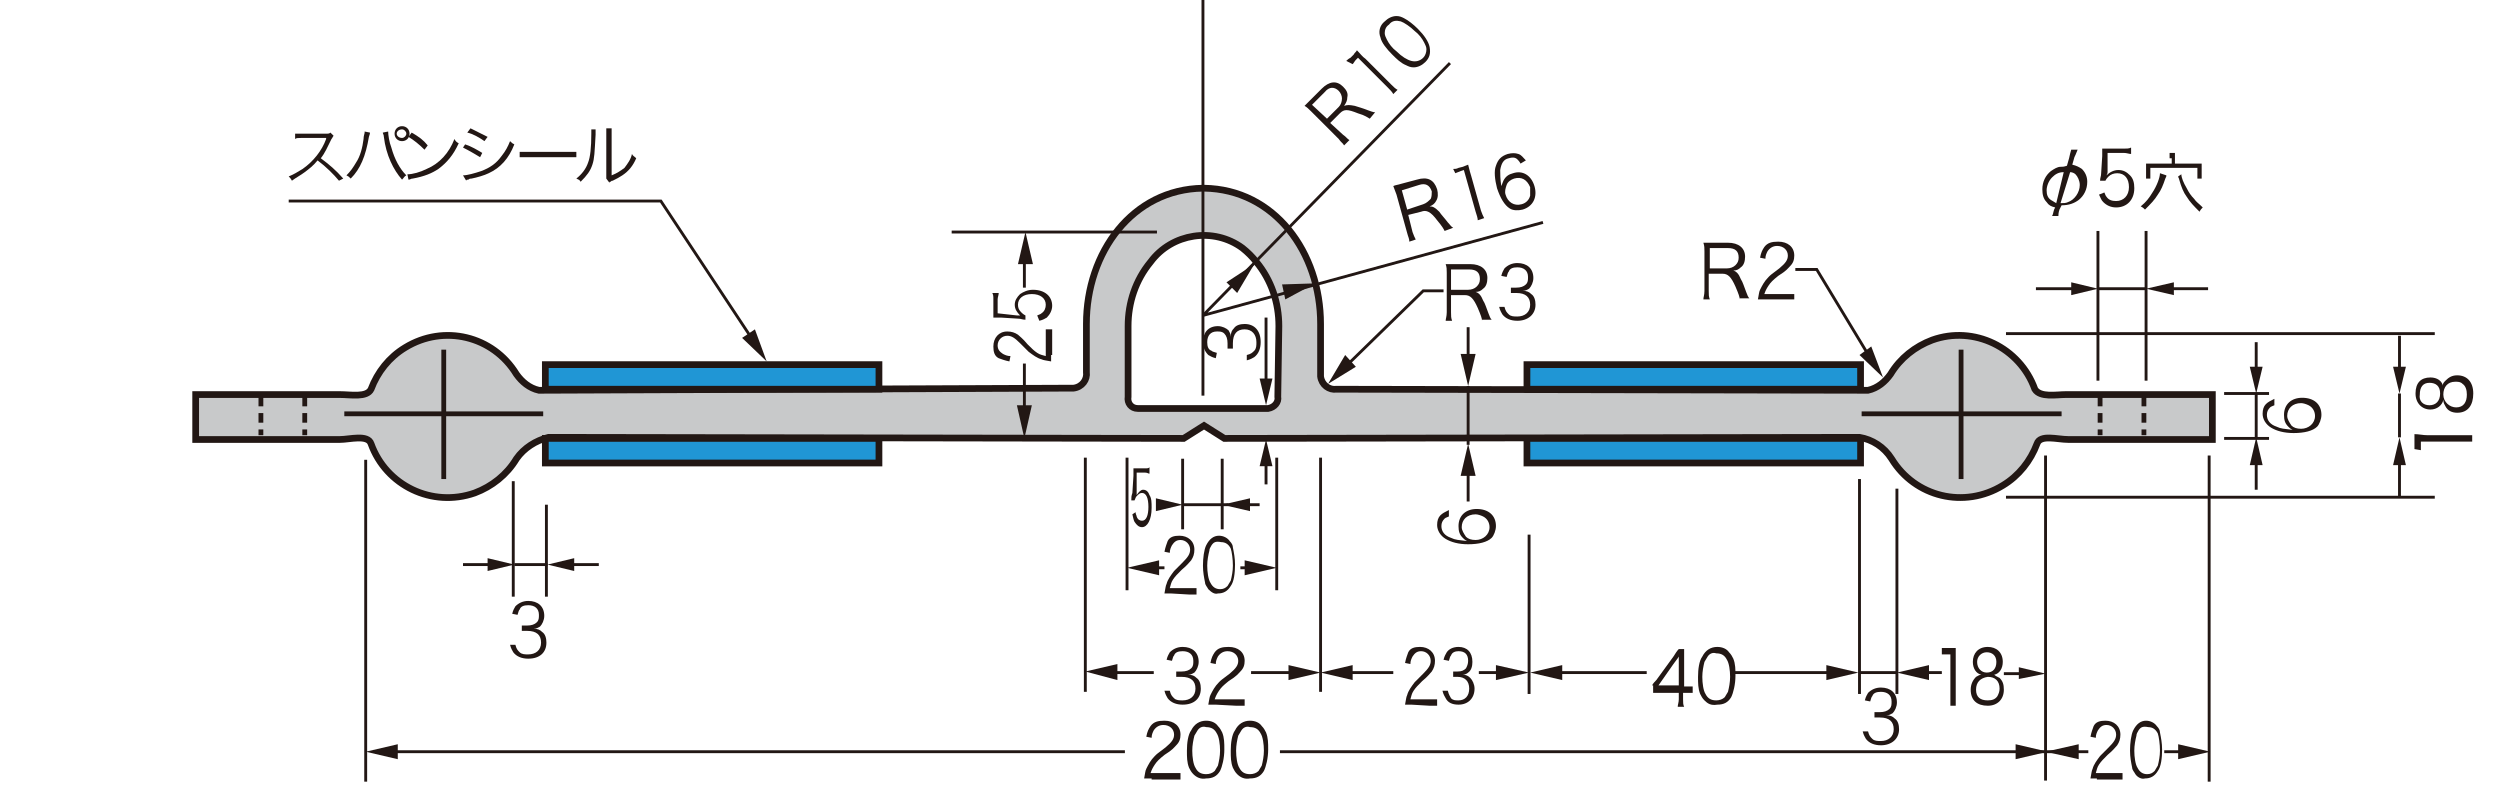<?xml version="1.0" encoding="utf-8"?>
<!-- Generator: Adobe Illustrator 28.2.0, SVG Export Plug-In . SVG Version: 6.00 Build 0)  -->
<svg version="1.1" id="レイヤー_1" xmlns="http://www.w3.org/2000/svg" xmlns:xlink="http://www.w3.org/1999/xlink" x="0px"
	 y="0px" viewBox="0 0 233.8 75.4" style="enable-background:new 0 0 233.8 75.4;" xml:space="preserve">
<style type="text/css">
	.st0{fill:#C8C9CA;}
	.st1{fill:none;stroke:#221714;stroke-width:0.63;}
	.st2{fill:#2096D5;}
	.st3{fill:none;stroke:#221714;stroke-width:0.45;}
	.st4{fill:none;stroke:#221714;stroke-width:0.45;stroke-dasharray:0.9,0.63;}
	.st5{fill:none;stroke:#221714;stroke-width:0.27;}
	.st6{fill:#221714;}
	.st7{fill:none;stroke:#221714;stroke-width:0.27;stroke-linejoin:bevel;}
	.st8{enable-background:new    ;}
</style>
<g id="レイヤー_2_00000046305641795830804850000006768276007044571527_">
	<g id="レイヤー_1-2">
		<path class="st0" d="M193.2,36.9c-0.9,0-2.4,0.3-2.9-0.5c-1.4-3.9-5.7-6-9.6-4.6c-1.6,0.6-3,1.7-3.9,3.2c-0.5,0.7-1.2,1.3-2.1,1.5
			L125,36.4c-0.7,0.1-1.4-0.4-1.5-1.2c0-0.1,0-0.2,0-0.4v-4.5c0-6.7-4.3-12.6-10.9-12.7h-0.1c-6.6,0.1-10.9,6-10.9,12.7v4.5
			c0.1,0.7-0.4,1.4-1.2,1.5c-0.1,0-0.2,0-0.3,0l-49.7,0.2c-0.9-0.2-1.6-0.8-2.1-1.5c-2.2-3.6-6.8-4.7-10.4-2.5
			c-1.5,0.9-2.6,2.3-3.2,3.9c-0.4,0.8-1.9,0.5-2.9,0.5H18.3v4.2h13.5c0.9,0,2.6-0.5,2.9,0.4c1.4,3.9,5.7,6,9.7,4.6
			c1.6-0.6,3-1.7,3.9-3.2c0.7-1,1.8-1.7,3-2l59.4,0.1l1.9-1.2l1.9,1.2l59.4-0.1c1.2,0.2,2.3,0.9,3,2c2.2,3.6,6.8,4.7,10.4,2.5
			c1.5-0.9,2.6-2.3,3.2-3.9c0.3-0.9,1.9-0.4,2.9-0.4h13.5v-4.2L193.2,36.9z M119.5,37.1c0.1,0.5-0.3,1-0.9,1.1l0,0h-12.2
			c-0.6,0-1-0.5-0.9-1.1l0,0v-6.6c0-2.2,0.7-4.3,2.1-6c2-2.7,5.9-3.3,8.6-1.3c0.5,0.4,0.9,0.8,1.3,1.3c1.4,1.7,2.1,3.8,2.1,6
			L119.5,37.1z"/>
		<path class="st1" d="M193.2,36.9c-0.9,0-2.4,0.3-2.9-0.5c-1.4-3.9-5.7-6-9.6-4.6c-1.6,0.6-3,1.7-3.9,3.2c-0.5,0.7-1.2,1.3-2.1,1.5
			L125,36.4c-0.7,0.1-1.4-0.4-1.5-1.2c0-0.1,0-0.2,0-0.4v-4.5c0-6.7-4.3-12.6-10.9-12.7h-0.1c-6.6,0.1-10.9,6-10.9,12.7v4.5
			c0.1,0.7-0.4,1.4-1.2,1.5c-0.1,0-0.2,0-0.3,0l-49.7,0.2c-0.9-0.2-1.6-0.8-2.1-1.5c-2.2-3.6-6.8-4.7-10.4-2.5
			c-1.5,0.9-2.6,2.3-3.2,3.9c-0.4,0.8-1.9,0.5-2.9,0.5H18.3v4.2h13.5c0.9,0,2.6-0.5,2.9,0.4c1.4,3.9,5.7,6,9.7,4.6
			c1.6-0.6,3-1.7,3.9-3.2c0.7-1,1.8-1.7,3-2l59.4,0.1l1.9-1.2l1.9,1.2l59.4-0.1c1.2,0.2,2.3,0.9,3,2c2.2,3.6,6.8,4.7,10.4,2.5
			c1.5-0.9,2.6-2.3,3.2-3.9c0.3-0.9,1.9-0.4,2.9-0.4h13.5v-4.2L193.2,36.9z M119.5,37.1c0.1,0.5-0.3,1-0.9,1.1l0,0h-12.2
			c-0.6,0-1-0.5-0.9-1.1l0,0v-6.6c0-2.2,0.7-4.3,2.1-6c2-2.7,5.9-3.3,8.6-1.3c0.5,0.4,0.9,0.8,1.3,1.3c1.4,1.7,2.1,3.8,2.1,6
			L119.5,37.1z"/>
		<rect x="51" y="34.1" class="st2" width="31.2" height="2.3"/>
		<rect x="51" y="34.1" class="st1" width="31.2" height="2.3"/>
		<rect x="51" y="41" class="st2" width="31.2" height="2.3"/>
		<rect x="51" y="41" class="st1" width="31.2" height="2.3"/>
		<rect x="142.8" y="34.1" class="st2" width="31.2" height="2.3"/>
		<rect x="142.8" y="34.1" class="st1" width="31.2" height="2.3"/>
		<rect x="142.8" y="41" class="st2" width="31.2" height="2.3"/>
		<rect x="142.8" y="41" class="st1" width="31.2" height="2.3"/>
		<line class="st3" x1="41.5" y1="32.7" x2="41.5" y2="44.8"/>
		<line class="st3" x1="50.8" y1="38.7" x2="32.2" y2="38.7"/>
		<line class="st4" x1="28.5" y1="37.1" x2="28.5" y2="40.7"/>
		<line class="st4" x1="24.4" y1="37.1" x2="24.4" y2="40.7"/>
		<line class="st3" x1="183.4" y1="32.7" x2="183.4" y2="44.8"/>
		<line class="st3" x1="174.1" y1="38.7" x2="192.8" y2="38.7"/>
		<line class="st4" x1="196.4" y1="37.1" x2="196.4" y2="40.7"/>
		<line class="st4" x1="200.5" y1="37.1" x2="200.5" y2="40.7"/>
		<line class="st5" x1="34.2" y1="43" x2="34.2" y2="73.1"/>
		<line class="st5" x1="48" y1="45" x2="48" y2="55.8"/>
		<line class="st5" x1="101.5" y1="42.8" x2="101.5" y2="64.7"/>
		<line class="st5" x1="105.4" y1="42.8" x2="105.4" y2="55.2"/>
		<line class="st5" x1="51.1" y1="47.2" x2="51.1" y2="55.8"/>
		<polygon class="st6" points="48.1,52.8 45.6,52.2 45.6,53.4 		"/>
		<line class="st5" x1="46.8" y1="52.8" x2="43.3" y2="52.8"/>
		<polygon class="st6" points="51.2,52.8 53.7,52.2 53.7,53.4 		"/>
		<line class="st5" x1="52.5" y1="52.8" x2="56" y2="52.8"/>
		<polygon class="st6" points="101.5,62.8 104.5,62.1 104.5,63.6 		"/>
		<line class="st5" x1="102.8" y1="62.9" x2="107.9" y2="62.9"/>
		<polygon class="st6" points="71.7,33.8 69.4,31.6 70.6,30.8 		"/>
		<polyline class="st5" points="71,32.7 61.8,18.8 27,18.8 		"/>
		<polygon class="st6" points="123,26.5 120.2,28 119.9,26.6 		"/>
		<polygon class="st6" points="34.2,70.3 37.2,69.6 37.2,71 		"/>
		<line class="st5" x1="35.5" y1="70.3" x2="105.2" y2="70.3"/>
		<polygon class="st6" points="191.5,70.3 188.5,69.6 188.5,71 		"/>
		<polygon class="st6" points="206.7,70.3 203.7,69.6 203.7,71 		"/>
		<polygon class="st6" points="191.3,70.3 194.4,69.6 194.4,71 		"/>
		<line class="st5" x1="195.3" y1="70.3" x2="119.7" y2="70.3"/>
		<polygon class="st6" points="95.8,41 95.1,37.9 96.5,37.9 		"/>
		<line class="st5" x1="95.8" y1="39.8" x2="95.8" y2="34"/>
		<polygon class="st6" points="105.4,53.1 108.4,52.4 108.4,53.8 		"/>
		<line class="st5" x1="106.7" y1="53.1" x2="108.9" y2="53.1"/>
		<polygon class="st6" points="117.3,24.7 115.7,27.4 114.7,26.4 		"/>
		<polygon class="st6" points="95.9,21.7 96.6,24.7 95.2,24.7 		"/>
		<line class="st5" x1="95.8" y1="23" x2="95.8" y2="26.9"/>
		<line class="st5" x1="48.1" y1="52.8" x2="51.2" y2="52.8"/>
		<polygon class="st6" points="110.6,47.2 108.1,46.6 108.1,47.8 		"/>
		<line class="st5" x1="109.4" y1="47.2" x2="108.2" y2="47.2"/>
		<line class="st5" x1="110.6" y1="47.2" x2="114.9" y2="47.2"/>
		<line class="st5" x1="110.6" y1="42.9" x2="110.6" y2="49.5"/>
		<line class="st5" x1="206.6" y1="42.6" x2="206.6" y2="73.1"/>
		<line class="st5" x1="123.5" y1="42.8" x2="123.5" y2="64.7"/>
		<line class="st5" x1="119.4" y1="42.8" x2="119.4" y2="55.2"/>
		<line class="st5" x1="191.3" y1="42.6" x2="191.3" y2="73"/>
		<line class="st5" x1="173.9" y1="44.8" x2="173.9" y2="64.9"/>
		<line class="st5" x1="177.4" y1="45.7" x2="177.4" y2="64.9"/>
		<line class="st5" x1="143" y1="50" x2="143" y2="64.9"/>
		<polygon class="st6" points="123.5,62.9 120.5,62.2 120.5,63.6 		"/>
		<line class="st5" x1="122.2" y1="62.9" x2="117" y2="62.9"/>
		<polygon class="st6" points="176.1,35.3 175,32.4 173.9,33.2 		"/>
		<polyline class="st5" points="175.4,34.3 169.9,25.2 167.9,25.2 		"/>
		<polygon class="st6" points="124.2,35.9 126.8,34.3 125.8,33.2 		"/>
		<polyline class="st5" points="125.1,35 133.1,27.2 135,27.2 		"/>
		<polygon class="st6" points="143,62.9 139.9,62.2 139.9,63.6 		"/>
		<line class="st5" x1="141.7" y1="62.9" x2="138.3" y2="62.9"/>
		<polygon class="st6" points="123.5,62.9 126.5,62.2 126.5,63.6 		"/>
		<line class="st5" x1="124.7" y1="62.9" x2="130.3" y2="62.9"/>
		<polygon class="st6" points="173.8,62.9 170.8,62.2 170.8,63.6 		"/>
		<line class="st5" x1="172.6" y1="62.9" x2="162.2" y2="62.9"/>
		<line class="st5" x1="177.4" y1="62.9" x2="173.9" y2="62.9"/>
		<polygon class="st6" points="143.1,62.9 146.1,62.2 146.1,63.6 		"/>
		<line class="st5" x1="144.3" y1="62.9" x2="154" y2="62.9"/>
		<polygon class="st6" points="177.4,62.9 180.4,62.2 180.4,63.6 		"/>
		<line class="st5" x1="178.6" y1="62.9" x2="181.6" y2="62.9"/>
		<polygon class="st6" points="119.4,53.1 116.4,52.4 116.4,53.8 		"/>
		<line class="st5" x1="118.1" y1="53.1" x2="116" y2="53.1"/>
		<polygon class="st6" points="191.3,63 188.8,62.4 188.8,63.5 		"/>
		<line class="st5" x1="190" y1="63" x2="187.4" y2="63"/>
		<polygon class="st6" points="114.3,47.2 116.9,46.6 116.9,47.8 		"/>
		<line class="st5" x1="115.6" y1="47.2" x2="117.8" y2="47.2"/>
		<polygon class="st6" points="118.4,37.9 117.8,35.4 119,35.4 		"/>
		<line class="st5" x1="118.4" y1="36.6" x2="118.4" y2="29.7"/>
		<polygon class="st6" points="118.4,41.1 117.8,43.6 119,43.6 		"/>
		<line class="st5" x1="118.4" y1="42.4" x2="118.4" y2="45.3"/>
		<polygon class="st6" points="137.3,36.1 136.6,33.1 138,33.1 		"/>
		<line class="st5" x1="137.3" y1="34.9" x2="137.3" y2="30.6"/>
		<polygon class="st6" points="137.3,41.5 136.6,44.5 138,44.5 		"/>
		<line class="st5" x1="137.3" y1="42.6" x2="137.3" y2="46.9"/>
		<line class="st5" x1="114.3" y1="42.9" x2="114.3" y2="49.5"/>
		<line class="st5" x1="108.2" y1="21.7" x2="89" y2="21.7"/>
		<line class="st5" x1="112.5" y1="0" x2="112.5" y2="37"/>
		<line class="st5" x1="137.3" y1="36.1" x2="137.3" y2="41.6"/>
		<line class="st5" x1="187.6" y1="46.5" x2="227.7" y2="46.5"/>
		<line class="st5" x1="187.6" y1="31.2" x2="227.7" y2="31.2"/>
		<line class="st5" x1="208" y1="36.8" x2="212.2" y2="36.8"/>
		<line class="st5" x1="208" y1="41" x2="212.2" y2="41"/>
		<line class="st5" x1="211" y1="36.8" x2="211" y2="40.9"/>
		<polygon class="st6" points="211,36.8 210.4,34.3 211.6,34.3 		"/>
		<line class="st5" x1="211" y1="35.6" x2="211" y2="32"/>
		<polygon class="st6" points="196.2,27 193.7,27.6 193.7,26.4 		"/>
		<line class="st5" x1="194.9" y1="27" x2="190.4" y2="27"/>
		<polygon class="st6" points="200.7,27 203.3,27.6 203.3,26.4 		"/>
		<line class="st5" x1="202" y1="27" x2="206.5" y2="27"/>
		<polygon class="st6" points="211,40.9 210.4,43.5 211.6,43.5 		"/>
		<line class="st5" x1="211" y1="42.2" x2="211" y2="45.8"/>
		<line class="st5" x1="224.4" y1="36.8" x2="224.4" y2="40.9"/>
		<polygon class="st6" points="224.4,36.8 223.8,34.3 225,34.3 		"/>
		<line class="st5" x1="224.4" y1="35.6" x2="224.4" y2="31.4"/>
		<polygon class="st6" points="224.4,40.9 223.8,43.5 225,43.5 		"/>
		<line class="st5" x1="224.4" y1="42.2" x2="224.4" y2="46.5"/>
		<line class="st5" x1="196.2" y1="21.6" x2="196.2" y2="35.6"/>
		<line class="st5" x1="200.7" y1="21.6" x2="200.7" y2="35.6"/>
		<line class="st5" x1="196.2" y1="27" x2="200.7" y2="27"/>
		<polyline class="st7" points="135.6,5.9 112.5,29.5 144.3,20.8 		"/>
		<g class="st8">
			<path class="st6" d="M31.7,16.9c-0.5-0.6-1.2-1.3-2-1.9c-0.4,0.5-0.8,0.8-1.2,1.1s-0.8,0.5-1.2,0.8c-0.1-0.2-0.2-0.3-0.3-0.4
				c0.5-0.2,0.8-0.4,1.3-0.7c1-0.7,1.8-1.7,2.2-2.8c0,0,0,0,0-0.1l0,0c-0.1,0-0.1,0-0.2,0h-2.1c-0.3,0-0.5,0-0.6,0.1v-0.5
				c0.2,0,0.3,0,0.5,0c0,0,0.1,0,0.2,0h2.2c0.2,0,0.3,0,0.4-0.1l0.3,0.3c-0.1,0.1-0.1,0.2-0.2,0.3c-0.4,0.8-0.6,1.3-1,1.8
				c0.8,0.6,1.4,1.1,2.1,1.9L31.7,16.9z"/>
		</g>
		<g class="st8">
			<path class="st6" d="M34.6,12.4c0,0.1,0,0.1-0.1,0.4c-0.3,1.8-0.8,3-1.7,3.9c-0.2-0.2-0.2-0.2-0.4-0.3c0.4-0.4,0.6-0.7,0.9-1.2
				c0.4-0.6,0.6-1.4,0.7-2.2c0-0.3,0.1-0.5,0.1-0.6v-0.1L34.6,12.4z M36.3,12.3c0,0.3,0.1,1,0.3,1.5c0.3,1.1,0.8,2,1.4,2.6
				c-0.2,0.1-0.2,0.2-0.4,0.4c-0.8-0.9-1.5-2.3-1.7-4c0-0.2-0.1-0.3-0.1-0.4L36.3,12.3z M38.3,12.5c0,0.4-0.3,0.7-0.7,0.7
				c-0.4,0-0.7-0.3-0.7-0.7s0.3-0.7,0.7-0.7C38,11.8,38.3,12.1,38.3,12.5z M37.1,12.5c0,0.2,0.2,0.4,0.5,0.4c0.2,0,0.4-0.2,0.4-0.4
				s-0.2-0.4-0.4-0.4C37.3,12.1,37.1,12.3,37.1,12.5z"/>
		</g>
		<g class="st8">
			<path class="st6" d="M38.1,16.3c0.5,0,1.2-0.2,1.8-0.5c1.2-0.5,2.1-1.5,2.6-2.8c0.1,0.2,0.2,0.3,0.4,0.4
				c-0.5,1.1-1.1,1.8-1.9,2.4c-0.6,0.4-1.3,0.7-2.4,0.9c-0.2,0-0.2,0.1-0.4,0.1L38.1,16.3z M38.5,12.4c0.7,0.4,1.1,0.7,1.5,1.2
				L39.7,14c-0.5-0.5-1-0.9-1.5-1.2L38.5,12.4z"/>
		</g>
		<g class="st8">
			<path class="st6" d="M43.5,13.5c0.6,0.2,1.1,0.5,1.6,0.8l-0.2,0.4c-0.5-0.3-1-0.6-1.6-0.9L43.5,13.5z M43.3,16.4
				c0.4,0,1.1-0.2,1.7-0.4c0.8-0.3,1.4-0.7,1.9-1.4c0.4-0.5,0.6-0.9,0.8-1.4c0.2,0.2,0.2,0.2,0.4,0.3c-0.5,1.3-1.3,2.2-2.4,2.7
				c-0.4,0.2-1.1,0.4-1.6,0.5c-0.1,0-0.2,0-0.3,0.1c-0.1,0-0.2,0-0.2,0.1L43.3,16.4z M44,12c0.6,0.3,1,0.5,1.6,0.8l-0.3,0.4
				c-0.4-0.3-1.1-0.7-1.6-0.8L44,12z"/>
		</g>
		<g class="st8">
			<path class="st6" d="M48.6,14.2c0.2,0,0.4,0,0.8,0h3.7c0.5,0,0.6,0,0.8,0v0.5c-0.2,0-0.3,0-0.8,0h-3.7c-0.5,0-0.6,0-0.8,0V14.2z"
				/>
		</g>
		<g class="st8">
			<path class="st6" d="M55.7,12.1c0,0.2,0,0.2,0,0.5c-0.1,1.7-0.1,2.2-0.3,2.8c-0.2,0.6-0.5,1-1.1,1.6c-0.1-0.2-0.2-0.2-0.4-0.3
				c0.5-0.4,0.9-0.9,1.1-1.5c0.2-0.5,0.3-1.4,0.3-2.7c0-0.2,0-0.3,0-0.4L55.7,12.1z M57.2,12c0,0.2,0,0.3,0,0.6v3.8
				c0.5-0.2,0.8-0.4,1.2-0.7c0.3-0.4,0.6-0.8,0.7-1.3c0.1,0.2,0.2,0.2,0.4,0.4c-0.3,0.7-0.7,1.2-1.3,1.6c-0.3,0.2-0.5,0.3-0.9,0.5
				c-0.1,0-0.1,0-0.2,0.1C57,17,57,17,57,17.1l-0.3-0.4c0-0.1,0-0.2,0-0.4v-3.7c0-0.4,0-0.4,0-0.6L57.2,12z"/>
		</g>
		<g class="st8">
			<path class="st6" d="M192.6,19.6c-0.1,0.3-0.1,0.5-0.1,0.6h-0.6c0.1-0.1,0.1-0.3,0.2-0.6l0.1-0.2c-0.4-0.1-0.6-0.2-0.8-0.5
				c-0.3-0.3-0.4-0.7-0.4-1.2c0-0.7,0.3-1.3,0.8-1.7c0.3-0.2,0.6-0.4,0.9-0.4c0.2,0,0.3,0,0.6-0.1l0.2-0.7c0.1-0.4,0.1-0.5,0.2-0.8
				h0.6c-0.1,0.2-0.1,0.3-0.3,0.7l-0.2,0.7c0.4,0.1,0.6,0.2,0.9,0.4c0.3,0.3,0.5,0.7,0.5,1.2c0,0.7-0.3,1.3-0.8,1.7
				c-0.4,0.3-0.9,0.5-1.6,0.5L192.6,19.6z M193,16.1c-0.5,0-0.8,0.2-1.1,0.5s-0.5,0.8-0.5,1.2c0,0.4,0.1,0.7,0.4,0.9
				c0.2,0.1,0.3,0.2,0.5,0.3L193,16.1z M192.7,19c0.3,0,0.5,0,0.7-0.1c0.6-0.2,1.1-0.9,1.1-1.6c0-0.4-0.2-0.8-0.4-1
				c-0.1-0.1-0.3-0.2-0.5-0.2L192.7,19z"/>
		</g>
		<g class="st8">
			<path class="st6" d="M197.1,16.1c0,0.1,0,0.1-0.1,0.3c0.3-0.3,0.7-0.5,1.1-0.5c0.5,0,0.8,0.2,1.1,0.5s0.4,0.7,0.4,1.2
				c0,1.1-0.7,1.8-1.7,1.8c-0.5,0-0.9-0.2-1.2-0.5c-0.2-0.2-0.2-0.3-0.4-0.7l0.5-0.2c0.1,0.2,0.1,0.3,0.2,0.4
				c0.2,0.3,0.5,0.4,0.9,0.4c0.7,0,1.2-0.5,1.2-1.3s-0.4-1.3-1.1-1.3c-0.3,0-0.6,0.1-0.8,0.3c-0.1,0.1-0.2,0.2-0.3,0.4h-0.5
				c0-0.3,0.1-0.4,0.1-0.7l0.1-1.6c0-0.2,0-0.3,0-0.4c0-0.1,0-0.1,0-0.3c0.2,0,0.3,0,0.7,0h1.3c0.3,0,0.5,0,0.7-0.1v0.6
				c-0.2,0-0.4-0.1-0.7-0.1h-1.5V16.1z"/>
		</g>
		<g class="st8">
			<path class="st6" d="M202.6,16.4c0,0.1,0,0.1-0.1,0.3c-0.2,0.6-0.4,1.1-0.7,1.5c-0.3,0.5-0.7,0.9-1.2,1.4
				c-0.1-0.1-0.2-0.2-0.4-0.3c0.5-0.4,0.8-0.8,1.1-1.3c0.4-0.6,0.7-1.4,0.7-1.8L202.6,16.4z M202.9,14.8c0-0.2,0-0.3,0-0.5h0.5
				c0,0.2,0,0.3,0,0.5v0.5h1.8c0.2,0,0.4,0,0.7,0c0,0.2,0,0.3,0,0.5v0.4c0,0.2,0,0.3,0,0.5h-0.4v-1h-4.4v1h-0.4c0-0.2,0-0.3,0-0.5
				v-0.4c0-0.2,0-0.3,0-0.5c0.3,0,0.4,0,0.7,0h1.7v-0.5H202.9z M204,16.3c0,0.3,0.2,0.8,0.5,1.3c0.2,0.4,0.4,0.7,0.7,1
				c0.2,0.3,0.4,0.4,0.8,0.8c-0.1,0.1-0.2,0.2-0.3,0.4c-0.5-0.5-0.9-0.9-1.2-1.4c-0.3-0.4-0.5-0.9-0.7-1.6c0-0.1-0.1-0.2-0.1-0.3
				L204,16.3z"/>
		</g>
		<g class="st8">
			<path class="st6" d="M107.7,72.8c-0.4,0-0.5,0-0.7,0c0.1-0.5,0.1-0.7,0.2-0.9c0.2-0.4,0.4-0.8,0.8-1.2c0.2-0.2,0.2-0.2,1-0.8
				c0.6-0.5,0.8-0.8,0.8-1.2c0-0.5-0.4-0.9-1-0.9c-0.4,0-0.7,0.2-0.9,0.5c-0.1,0.2-0.2,0.4-0.2,0.7l-0.5-0.1c0.1-0.5,0.2-0.7,0.4-1
				c0.3-0.4,0.7-0.5,1.3-0.5c0.9,0,1.5,0.5,1.5,1.3c0,0.4-0.1,0.7-0.4,1c-0.2,0.2-0.3,0.4-1.1,0.9c-0.5,0.4-0.7,0.6-0.9,0.9
				c-0.2,0.3-0.3,0.5-0.4,0.8h2c0.3,0,0.5,0,0.8,0v0.6c-0.2,0-0.5,0-0.8,0h-1.9V72.8z"/>
			<path class="st6" d="M111.6,72.4c-0.2-0.2-0.3-0.4-0.4-0.6c-0.2-0.5-0.2-1-0.2-1.6c0-0.7,0.1-1.5,0.4-1.9
				c0.3-0.6,0.8-0.9,1.4-0.9c0.5,0,0.9,0.2,1.1,0.5c0.2,0.2,0.3,0.4,0.4,0.6c0.2,0.5,0.2,1,0.2,1.6c0,0.8-0.2,1.6-0.4,2
				c-0.3,0.5-0.7,0.7-1.3,0.7C112.3,72.9,111.9,72.7,111.6,72.4z M112,68.3c-0.1,0.2-0.2,0.3-0.3,0.5c-0.1,0.4-0.2,0.9-0.2,1.4
				c0,0.6,0.1,1.3,0.3,1.6c0.2,0.4,0.5,0.6,1,0.6c0.3,0,0.6-0.1,0.8-0.3c0.1-0.2,0.2-0.3,0.3-0.5c0.1-0.4,0.2-0.9,0.2-1.4
				c0-0.6-0.1-1.3-0.3-1.6c-0.2-0.4-0.5-0.6-1-0.6C112.5,67.9,112.2,68,112,68.3z"/>
			<path class="st6" d="M115.7,72.4c-0.2-0.2-0.3-0.4-0.4-0.6c-0.2-0.5-0.2-1-0.2-1.6c0-0.7,0.1-1.5,0.4-1.9
				c0.3-0.6,0.8-0.9,1.4-0.9c0.5,0,0.9,0.2,1.1,0.5c0.2,0.2,0.3,0.4,0.4,0.6c0.2,0.5,0.2,1,0.2,1.6c0,0.8-0.2,1.6-0.4,2
				c-0.3,0.5-0.7,0.7-1.3,0.7C116.4,72.9,116,72.7,115.7,72.4z M116.1,68.3c-0.1,0.2-0.2,0.3-0.3,0.5c-0.1,0.4-0.2,0.9-0.2,1.4
				c0,0.6,0.1,1.3,0.3,1.6c0.2,0.4,0.5,0.6,1,0.6c0.3,0,0.6-0.1,0.8-0.3c0.1-0.2,0.2-0.3,0.3-0.5c0.1-0.4,0.2-0.9,0.2-1.4
				c0-0.6-0.1-1.3-0.3-1.6c-0.2-0.4-0.5-0.6-1-0.6C116.6,67.9,116.3,68,116.1,68.3z"/>
		</g>
		<g class="st8">
			<path class="st6" d="M196.1,72.8c-0.3,0-0.4,0-0.6,0c0.1-0.5,0.1-0.7,0.2-0.9c0.1-0.4,0.4-0.8,0.7-1.2c0.2-0.2,0.2-0.2,0.8-0.8
				c0.5-0.5,0.7-0.8,0.7-1.2c0-0.5-0.4-0.9-0.9-0.9c-0.4,0-0.6,0.2-0.8,0.5c-0.1,0.2-0.2,0.4-0.2,0.7l-0.5-0.1
				c0.1-0.5,0.2-0.7,0.3-1c0.2-0.4,0.6-0.5,1.1-0.5c0.8,0,1.4,0.5,1.4,1.3c0,0.4-0.1,0.7-0.3,1c-0.2,0.2-0.3,0.4-0.9,0.9
				c-0.4,0.4-0.6,0.6-0.8,0.9s-0.2,0.5-0.3,0.8h1.8c0.3,0,0.5,0,0.7,0v0.6c-0.2,0-0.4,0-0.7,0h-1.7V72.8z"/>
			<path class="st6" d="M199.7,72.4c-0.1-0.2-0.3-0.4-0.3-0.6c-0.1-0.5-0.2-1-0.2-1.6c0-0.7,0.1-1.5,0.3-1.9
				c0.3-0.6,0.7-0.9,1.2-0.9c0.4,0,0.8,0.2,1,0.5c0.2,0.2,0.3,0.4,0.3,0.6c0.1,0.5,0.2,1,0.2,1.6c0,0.8-0.1,1.6-0.4,2
				c-0.3,0.5-0.7,0.7-1.2,0.7C200.3,72.9,199.9,72.7,199.7,72.4z M200,68.3c-0.1,0.2-0.2,0.3-0.2,0.5c-0.1,0.4-0.2,0.9-0.2,1.4
				c0,0.6,0.1,1.3,0.3,1.6c0.2,0.4,0.5,0.6,0.9,0.6c0.3,0,0.5-0.1,0.7-0.3c0.1-0.2,0.2-0.3,0.3-0.5c0.1-0.4,0.2-0.9,0.2-1.4
				c0-0.6-0.1-1.3-0.2-1.6c-0.2-0.4-0.5-0.6-0.9-0.6C200.4,67.9,200.2,68,200,68.3z"/>
		</g>
		<g class="st8">
			<path class="st6" d="M212.7,37.9c-0.2,0.1-0.3,0.1-0.4,0.2c-0.2,0.2-0.3,0.4-0.3,0.7c0,0.5,0.3,0.9,0.9,1.1
				c0.4,0.2,0.7,0.2,1.5,0.3c-0.2-0.1-0.3-0.2-0.4-0.3c-0.3-0.3-0.4-0.6-0.4-1.1c0-1,0.7-1.6,1.7-1.6c1.1,0,1.8,0.6,1.8,1.6
				c0,0.4-0.2,0.9-0.4,1.1c-0.4,0.4-1.2,0.6-2.2,0.6c-0.9,0-1.6-0.2-2.1-0.5s-0.8-0.8-0.8-1.3c0-0.4,0.1-0.7,0.3-0.9
				s0.4-0.3,0.8-0.5L212.7,37.9z M213.9,38.9c0,0.3,0.2,0.6,0.4,0.9c0.2,0.2,0.5,0.3,0.9,0.3c0.7,0,1.3-0.5,1.3-1.2
				c0-0.4-0.2-0.8-0.6-1c-0.2-0.1-0.5-0.2-0.7-0.2C214.4,37.7,213.9,38.2,213.9,38.9z"/>
		</g>
		<g class="st8">
			<path class="st6" d="M225.8,42c0-0.2,0-0.3,0-0.5v-0.4c0-0.2,0-0.3,0-0.5c0.4,0,0.8,0.1,1.2,0.1h3.4c0.3,0,0.5,0,0.8,0v0.6
				c-0.2,0-0.5,0-0.8,0h-4v0.3c0,0.2,0,0.4,0,0.5L225.8,42L225.8,42z"/>
			<path class="st6" d="M228.7,35.6c0.3-0.3,0.6-0.5,1.1-0.5c0.9,0,1.5,0.6,1.5,1.7c0,1.1-0.5,1.8-1.5,1.8c-0.5,0-0.9-0.2-1.1-0.6
				c-0.1-0.2-0.2-0.3-0.2-0.6c-0.1,0.5-0.6,0.9-1.2,0.9c-0.8,0-1.4-0.6-1.4-1.5c0-1,0.5-1.5,1.4-1.5c0.6,0,1.1,0.3,1.2,0.9
				C228.4,35.9,228.5,35.8,228.7,35.6z M227.2,37.9c0.6,0,1-0.4,1-1.1s-0.4-1-1-1s-0.9,0.4-0.9,1.1
				C226.2,37.5,226.6,37.9,227.2,37.9z M229.7,38.1c0.7,0,1-0.5,1-1.2c0-0.4-0.1-0.8-0.4-1c-0.2-0.2-0.4-0.2-0.7-0.2
				c-0.7,0-1.1,0.5-1.1,1.2S229.1,38.1,229.7,38.1z"/>
		</g>
		<g class="st8">
			<path class="st6" d="M109.4,64.6c0.1,0.4,0.2,0.5,0.4,0.7c0.2,0.2,0.5,0.2,0.8,0.2c0.7,0,1.2-0.4,1.2-1.1c0-0.7-0.4-1.1-1.3-1.1
				c-0.2,0-0.3,0-0.5,0v-0.5c0.1,0,0.3,0,0.5,0c0.4,0,0.7-0.1,0.9-0.3c0.2-0.2,0.2-0.4,0.2-0.7c0-0.6-0.4-0.9-1-0.9
				c-0.4,0-0.7,0.1-0.8,0.4c-0.1,0.1-0.1,0.2-0.2,0.5l-0.5-0.1c0.1-0.4,0.2-0.5,0.3-0.7c0.3-0.3,0.7-0.5,1.2-0.5
				c0.9,0,1.5,0.5,1.5,1.4c0,0.4-0.2,0.8-0.4,1c-0.2,0.1-0.3,0.2-0.6,0.2c0.4,0,0.6,0.1,0.8,0.3c0.3,0.2,0.4,0.6,0.4,1
				c0,0.9-0.6,1.5-1.7,1.5c-0.6,0-1.1-0.2-1.4-0.6c-0.1-0.2-0.2-0.3-0.3-0.7H109.4z"/>
			<path class="st6" d="M113.7,65.9c-0.4,0-0.5,0-0.7,0c0.1-0.5,0.1-0.7,0.2-0.9c0.2-0.4,0.4-0.8,0.8-1.2c0.2-0.2,0.2-0.2,1-0.8
				c0.6-0.5,0.8-0.8,0.8-1.2c0-0.5-0.4-0.9-1-0.9c-0.4,0-0.7,0.2-0.9,0.5c-0.1,0.2-0.2,0.4-0.2,0.7l-0.5-0.1c0.1-0.5,0.2-0.7,0.4-1
				c0.3-0.4,0.7-0.5,1.3-0.5c0.9,0,1.5,0.5,1.5,1.3c0,0.4-0.1,0.7-0.4,1c-0.2,0.2-0.3,0.4-1.1,0.9c-0.5,0.4-0.7,0.6-0.9,0.9
				c-0.2,0.3-0.3,0.5-0.4,0.8h2c0.3,0,0.5,0,0.8,0V66c-0.2,0-0.5,0-0.8,0L113.7,65.9L113.7,65.9z"/>
		</g>
		<g class="st8">
			<path class="st6" d="M132,65.9c-0.3,0-0.4,0-0.6,0c0.1-0.5,0.1-0.7,0.2-0.9c0.1-0.4,0.4-0.8,0.7-1.2c0.2-0.2,0.2-0.2,0.8-0.8
				c0.5-0.5,0.7-0.8,0.7-1.2c0-0.5-0.4-0.9-0.9-0.9c-0.4,0-0.6,0.2-0.8,0.5c-0.1,0.2-0.2,0.4-0.2,0.7l-0.5-0.1
				c0.1-0.5,0.2-0.7,0.3-1c0.2-0.4,0.6-0.5,1.1-0.5c0.8,0,1.4,0.5,1.4,1.3c0,0.4-0.1,0.7-0.3,1c-0.2,0.2-0.3,0.4-0.9,0.9
				c-0.4,0.4-0.6,0.6-0.8,0.9c-0.2,0.3-0.2,0.5-0.3,0.8h1.8c0.3,0,0.5,0,0.7,0V66c-0.2,0-0.4,0-0.7,0L132,65.9L132,65.9z"/>
			<path class="st6" d="M135.4,64.6c0.1,0.4,0.2,0.5,0.3,0.7c0.2,0.2,0.4,0.2,0.7,0.2c0.6,0,1-0.4,1-1.1c0-0.7-0.4-1.1-1.1-1.1
				c-0.2,0-0.3,0-0.4,0v-0.5c0.1,0,0.3,0,0.4,0c0.4,0,0.6-0.1,0.8-0.3c0.1-0.2,0.2-0.4,0.2-0.7c0-0.6-0.3-0.9-0.9-0.9
				c-0.3,0-0.6,0.1-0.7,0.4c-0.1,0.1-0.1,0.2-0.2,0.5l-0.5-0.1c0.1-0.4,0.2-0.5,0.3-0.7c0.2-0.3,0.6-0.5,1.1-0.5
				c0.8,0,1.3,0.5,1.3,1.4c0,0.4-0.1,0.8-0.4,1c-0.1,0.1-0.3,0.2-0.5,0.2c0.3,0,0.5,0.1,0.7,0.3s0.4,0.6,0.4,1
				c0,0.9-0.6,1.5-1.5,1.5c-0.6,0-1-0.2-1.2-0.6c-0.1-0.2-0.2-0.3-0.3-0.7H135.4z"/>
		</g>
		<g class="st8">
			<path class="st6" d="M154.5,64.1c0.1-0.2,0.3-0.4,0.4-0.5l1.6-2.2c0.2-0.3,0.3-0.5,0.5-0.7h0.5c0,0.4,0,0.6,0,1.2v2.3h0.2
				c0.3,0,0.4,0,0.6,0v0.6c-0.2,0-0.4,0-0.7,0h-0.2v0.6c0,0.3,0,0.5,0.1,0.7h-0.6c0-0.2,0.1-0.4,0.1-0.7v-0.6h-1.7
				c-0.3,0-0.5,0-0.7,0v-0.7H154.5z M157,62.3c0-0.4,0-0.6,0-0.9c-0.1,0.2-0.3,0.4-0.5,0.7l-1.4,2h1.9V62.3z"/>
			<path class="st6" d="M159.4,65.5c-0.2-0.2-0.3-0.4-0.4-0.6c-0.2-0.5-0.2-1-0.2-1.6c0-0.7,0.1-1.5,0.4-1.9
				c0.3-0.6,0.8-0.9,1.4-0.9c0.5,0,0.9,0.2,1.1,0.5c0.2,0.2,0.3,0.4,0.4,0.6c0.2,0.5,0.2,1,0.2,1.6c0,0.8-0.2,1.6-0.4,2
				c-0.3,0.5-0.7,0.7-1.3,0.7C160,66,159.7,65.8,159.4,65.5z M159.7,61.4c-0.1,0.2-0.2,0.3-0.3,0.5c-0.1,0.4-0.2,0.9-0.2,1.4
				c0,0.6,0.1,1.3,0.3,1.6c0.2,0.4,0.5,0.6,1,0.6c0.3,0,0.6-0.1,0.8-0.3c0.1-0.2,0.2-0.3,0.3-0.5c0.1-0.4,0.2-0.9,0.2-1.4
				c0-0.6-0.1-1.3-0.3-1.6c-0.2-0.4-0.5-0.6-1-0.6C160.2,61,159.9,61.1,159.7,61.4z"/>
		</g>
		<g class="st8">
			<path class="st6" d="M181.6,60.6c0.1,0,0.2,0,0.5,0h0.3c0.2,0,0.3,0,0.5,0c0,0.4,0,0.8,0,1.2v3.4c0,0.3,0,0.5,0,0.8h-0.5
				c0-0.2,0-0.5,0-0.8v-4h-0.3c-0.2,0-0.3,0-0.5,0V60.6z"/>
		</g>
		<g class="st8">
			<path class="st6" d="M187,63.4c0.3,0.3,0.4,0.6,0.4,1.1c0,0.9-0.6,1.5-1.5,1.5c-1,0-1.6-0.5-1.6-1.5c0-0.5,0.2-0.9,0.5-1.2
				c0.2-0.1,0.3-0.2,0.5-0.2c-0.5-0.1-0.8-0.6-0.8-1.2c0-0.8,0.5-1.4,1.4-1.4c0.8,0,1.4,0.5,1.4,1.4c0,0.6-0.3,1.1-0.8,1.2
				C186.6,63.2,186.8,63.3,187,63.4z M184.8,64.5c0,0.7,0.4,1,1.1,1c0.4,0,0.7-0.1,0.9-0.4c0.1-0.2,0.2-0.4,0.2-0.7
				c0-0.7-0.4-1.1-1.1-1.1C185.2,63.4,184.8,63.8,184.8,64.5z M184.9,61.9c0,0.6,0.4,1,0.9,1c0.6,0,0.9-0.4,0.9-1s-0.4-0.9-0.9-0.9
				C185.3,61,184.9,61.4,184.9,61.9z"/>
		</g>
		<g class="st8">
			<path class="st6" d="M138.6,30c0-0.2-0.1-0.5-0.4-1.2c-0.4-0.9-0.7-1.2-1.2-1.2h-1.3v1.6c0,0.4,0,0.5,0.1,0.8h-0.6
				c0-0.2,0.1-0.4,0.1-0.8v-3.7c0-0.3,0-0.5-0.1-0.8c0.2,0,0.4,0,0.8,0h1.5c1,0,1.6,0.5,1.6,1.3c0,0.4-0.1,0.8-0.4,1
				c-0.2,0.2-0.4,0.3-0.7,0.3c0.3,0.1,0.5,0.3,0.7,0.8c0.2,0.3,0.3,0.7,0.5,1.2c0.1,0.3,0.2,0.5,0.3,0.6h-0.9V30z M137.3,27.1
				c0.3,0,0.6-0.1,0.8-0.3c0.2-0.2,0.3-0.4,0.3-0.7c0-0.6-0.3-0.9-1-0.9h-1.7v1.9H137.3z"/>
		</g>
		<g class="st8">
			<path class="st6" d="M140.7,28.7c0.1,0.4,0.2,0.5,0.4,0.7s0.5,0.2,0.8,0.2c0.7,0,1.2-0.4,1.2-1.1s-0.4-1.1-1.3-1.1
				c-0.2,0-0.3,0-0.5,0v-0.5c0.1,0,0.3,0,0.5,0c0.4,0,0.7-0.1,0.9-0.3c0.2-0.2,0.2-0.4,0.2-0.7c0-0.6-0.4-0.9-1-0.9
				c-0.4,0-0.7,0.1-0.8,0.4c-0.1,0.1-0.1,0.2-0.2,0.5l-0.5-0.1c0.1-0.4,0.2-0.5,0.3-0.7c0.3-0.3,0.7-0.5,1.2-0.5
				c0.9,0,1.5,0.5,1.5,1.4c0,0.4-0.2,0.8-0.4,1c-0.2,0.1-0.3,0.2-0.6,0.2c0.4,0,0.6,0.1,0.8,0.3c0.3,0.2,0.4,0.6,0.4,1
				c0,0.9-0.7,1.5-1.7,1.5c-0.6,0-1.1-0.2-1.4-0.6c-0.1-0.2-0.2-0.3-0.3-0.7L140.7,28.7z"/>
		</g>
		<g class="st8">
			<path class="st6" d="M128.1,11.1c-0.2-0.1-0.4-0.3-1.1-0.5c-1-0.4-1.3-0.4-1.7,0l-0.9,0.9l1.2,1.1c0.3,0.2,0.4,0.4,0.6,0.5
				l-0.5,0.5c-0.1-0.2-0.3-0.3-0.5-0.6l-2.6-2.6c-0.2-0.2-0.4-0.4-0.6-0.5c0.2-0.2,0.3-0.3,0.5-0.5l1.1-1.1c0.7-0.7,1.4-0.8,2-0.2
				c0.3,0.3,0.5,0.6,0.4,1c0,0.3-0.1,0.5-0.3,0.8c0.3-0.1,0.5-0.1,1,0c0.3,0.1,0.7,0.2,1.2,0.4c0.3,0.1,0.5,0.2,0.7,0.2L128.1,11.1z
				 M125.2,10c0.2-0.2,0.3-0.5,0.3-0.8c0-0.2-0.1-0.5-0.3-0.7c-0.4-0.4-0.9-0.4-1.3,0.1l-1.2,1.2l1.4,1.3L125.2,10z"/>
		</g>
		<g class="st8">
			<path class="st6" d="M125.9,5.7c0.1-0.1,0.2-0.2,0.4-0.3l0.3-0.3c0.1-0.2,0.2-0.2,0.3-0.4c0.3,0.3,0.5,0.6,0.8,0.8l2.4,2.4
				c0.2,0.2,0.4,0.4,0.6,0.5l-0.4,0.4c-0.1-0.2-0.3-0.4-0.5-0.6L127,5.4l-0.2,0.2c-0.1,0.1-0.2,0.3-0.3,0.4L125.9,5.7z"/>
			<path class="st6" d="M132.2,6.3c-0.3,0-0.5-0.1-0.7-0.2c-0.5-0.2-0.9-0.6-1.3-1c-0.5-0.5-1-1.1-1.1-1.6C128.9,3,129,2.4,129.5,2
				c0.3-0.3,0.7-0.5,1.1-0.5c0.3,0,0.5,0.1,0.7,0.2c0.4,0.2,0.9,0.6,1.3,1c0.6,0.6,1,1.2,1.1,1.7c0.1,0.6,0,1-0.4,1.4
				C133,6.1,132.6,6.3,132.2,6.3z M129.5,3.1c0,0.2,0.1,0.4,0.2,0.6c0.2,0.4,0.5,0.8,0.9,1.1c0.5,0.5,1,0.8,1.4,0.9s0.8,0,1.1-0.3
				c0.2-0.2,0.3-0.5,0.3-0.8c0-0.2-0.1-0.4-0.2-0.6c-0.2-0.4-0.5-0.8-0.9-1.1c-0.4-0.4-1-0.8-1.3-0.9c-0.4-0.1-0.8-0.1-1.1,0.3
				C129.6,2.5,129.5,2.8,129.5,3.1z"/>
		</g>
		<g class="st8">
			<path class="st6" d="M135.1,21.6c-0.1-0.2-0.2-0.4-0.7-1c-0.6-0.8-1-1-1.5-0.8l-1.2,0.3l0.4,1.6c0.1,0.3,0.2,0.5,0.3,0.7
				l-0.6,0.2c0-0.3-0.1-0.4-0.2-0.8l-1-3.6c-0.1-0.3-0.2-0.5-0.3-0.8c0.2-0.1,0.4-0.1,0.7-0.2l1.5-0.4c1-0.3,1.6,0,1.9,0.9
				c0.1,0.4,0.1,0.8-0.1,1.1c-0.1,0.2-0.3,0.4-0.6,0.5c0.3,0,0.5,0.1,0.9,0.5c0.2,0.3,0.5,0.6,0.8,1c0.2,0.2,0.3,0.4,0.5,0.5
				L135.1,21.6z M133.1,19.1c0.3-0.1,0.5-0.3,0.7-0.5c0.1-0.2,0.1-0.5,0.1-0.7c-0.2-0.6-0.6-0.8-1.2-0.6l-1.6,0.5l0.5,1.8
				L133.1,19.1z"/>
		</g>
		<g class="st8">
			<path class="st6" d="M135.9,15.8c0.2,0,0.3,0,0.5-0.1l0.4-0.1c0.2-0.1,0.3-0.1,0.5-0.2c0.1,0.4,0.2,0.8,0.3,1.1l0.9,3.2
				c0.1,0.3,0.2,0.5,0.3,0.7l-0.6,0.2c0-0.2-0.1-0.5-0.2-0.8l-1.1-3.9l-0.3,0.1c-0.2,0.1-0.3,0.1-0.5,0.2L135.9,15.8z"/>
			<path class="st6" d="M142.2,15.3c-0.1-0.2-0.2-0.3-0.3-0.4c-0.2-0.2-0.5-0.2-0.8-0.1c-0.5,0.1-0.7,0.5-0.8,1.1
				c0,0.4,0,0.8,0.1,1.5c0.1-0.2,0.1-0.3,0.2-0.5c0.2-0.4,0.5-0.6,0.9-0.7c0.9-0.3,1.7,0.2,2,1.2s-0.1,1.9-1.1,2.2
				c-0.4,0.1-0.9,0.1-1.2-0.1c-0.5-0.3-0.9-1-1.2-1.9c-0.2-0.8-0.3-1.6-0.1-2.1c0.2-0.6,0.5-0.9,1.1-1.1c0.4-0.1,0.7-0.1,1,0
				s0.4,0.3,0.7,0.6L142.2,15.3z M141.6,16.7c-0.3,0.1-0.6,0.3-0.7,0.6c-0.1,0.3-0.2,0.6-0.1,0.9c0.2,0.7,0.8,1.1,1.5,0.9
				c0.4-0.1,0.7-0.4,0.8-0.8c0-0.2,0-0.5,0-0.8C142.8,16.8,142.3,16.5,141.6,16.7z"/>
		</g>
		<g class="st8">
			<path class="st6" d="M162.7,28c0-0.2-0.1-0.5-0.4-1.2c-0.4-0.9-0.7-1.2-1.2-1.2h-1.3v1.6c0,0.4,0,0.5,0.1,0.8h-0.6
				c0-0.2,0.1-0.4,0.1-0.8v-3.7c0-0.3,0-0.5-0.1-0.8c0.2,0,0.4,0,0.8,0h1.5c1,0,1.6,0.5,1.6,1.3c0,0.4-0.1,0.8-0.4,1
				c-0.2,0.2-0.4,0.3-0.7,0.3c0.3,0.1,0.5,0.3,0.7,0.8c0.2,0.3,0.3,0.7,0.5,1.2c0.1,0.3,0.2,0.5,0.3,0.6h-0.9V28z M161.5,25.1
				c0.3,0,0.6-0.1,0.8-0.3c0.2-0.2,0.3-0.4,0.3-0.7c0-0.6-0.3-0.9-1-0.9h-1.7v1.9H161.5z"/>
		</g>
		<g class="st8">
			<path class="st6" d="M165.1,28c-0.4,0-0.5,0-0.7,0c0.1-0.5,0.1-0.7,0.2-0.9c0.2-0.4,0.4-0.8,0.8-1.2c0.2-0.2,0.2-0.2,1-0.8
				c0.6-0.5,0.8-0.8,0.8-1.2c0-0.5-0.4-0.9-1-0.9c-0.4,0-0.7,0.2-0.9,0.5c-0.1,0.2-0.2,0.4-0.2,0.7l-0.5-0.1c0.1-0.5,0.2-0.7,0.4-1
				c0.3-0.4,0.7-0.5,1.3-0.5c0.9,0,1.5,0.5,1.5,1.3c0,0.4-0.1,0.7-0.4,1c-0.2,0.2-0.3,0.4-1.1,0.9c-0.5,0.4-0.7,0.6-0.9,0.9
				s-0.3,0.5-0.4,0.8h2c0.3,0,0.5,0,0.8,0V28c-0.2,0-0.5,0-0.8,0H165.1z"/>
		</g>
		<g class="st8">
			<path class="st6" d="M174.7,68.4c0.1,0.4,0.2,0.5,0.4,0.7s0.5,0.2,0.8,0.2c0.7,0,1.2-0.4,1.2-1.1s-0.4-1.1-1.3-1.1
				c-0.2,0-0.3,0-0.5,0v-0.5c0.1,0,0.3,0,0.5,0c0.4,0,0.7-0.1,0.9-0.3c0.2-0.2,0.2-0.4,0.2-0.7c0-0.6-0.4-0.9-1-0.9
				c-0.4,0-0.7,0.1-0.8,0.4c-0.1,0.1-0.1,0.2-0.2,0.5l-0.5-0.1c0.1-0.4,0.2-0.5,0.3-0.7c0.3-0.3,0.7-0.5,1.2-0.5
				c0.9,0,1.5,0.5,1.5,1.4c0,0.4-0.2,0.8-0.4,1c-0.2,0.1-0.3,0.2-0.6,0.2c0.4,0,0.6,0.1,0.8,0.3c0.3,0.2,0.4,0.6,0.4,1
				c0,0.9-0.7,1.5-1.7,1.5c-0.6,0-1.1-0.2-1.4-0.6c-0.1-0.2-0.2-0.3-0.3-0.7L174.7,68.4z"/>
		</g>
		<g class="st8">
			<path class="st6" d="M109.5,55.5c-0.3,0-0.4,0-0.6,0c0.1-0.5,0.1-0.7,0.2-0.9c0.1-0.4,0.4-0.8,0.7-1.2c0.2-0.2,0.2-0.2,0.8-0.8
				c0.5-0.5,0.7-0.8,0.7-1.2c0-0.5-0.4-0.9-0.9-0.9c-0.4,0-0.6,0.2-0.8,0.5c-0.1,0.2-0.2,0.4-0.2,0.7l-0.5-0.1
				c0.1-0.5,0.2-0.7,0.3-1c0.2-0.4,0.6-0.5,1.1-0.5c0.8,0,1.4,0.5,1.4,1.3c0,0.4-0.1,0.7-0.3,1c-0.2,0.2-0.3,0.4-0.9,0.9
				c-0.4,0.4-0.6,0.6-0.8,0.9c-0.2,0.3-0.2,0.5-0.3,0.8h1.8c0.3,0,0.5,0,0.7,0v0.6c-0.2,0-0.4,0-0.7,0L109.5,55.5L109.5,55.5z"/>
			<path class="st6" d="M113,55.1c-0.1-0.2-0.3-0.4-0.3-0.6c-0.1-0.5-0.2-1-0.2-1.6c0-0.7,0.1-1.5,0.3-1.9c0.3-0.6,0.7-0.9,1.2-0.9
				c0.4,0,0.8,0.2,1,0.5c0.2,0.2,0.3,0.4,0.3,0.6c0.1,0.5,0.2,1,0.2,1.6c0,0.8-0.1,1.6-0.4,2c-0.3,0.5-0.7,0.7-1.2,0.7
				C113.6,55.6,113.3,55.4,113,55.1z M113.3,51c-0.1,0.2-0.2,0.3-0.2,0.5c-0.1,0.4-0.2,0.9-0.2,1.4c0,0.6,0.1,1.3,0.3,1.6
				c0.2,0.4,0.5,0.6,0.9,0.6c0.3,0,0.5-0.1,0.7-0.3c0.1-0.2,0.2-0.3,0.3-0.5c0.1-0.4,0.2-0.9,0.2-1.4c0-0.6-0.1-1.3-0.2-1.6
				c-0.2-0.4-0.5-0.6-0.9-0.6C113.7,50.6,113.5,50.7,113.3,51z"/>
		</g>
		<g class="st8">
			<path class="st6" d="M106.3,46c0,0.1,0,0.1,0,0.3c0.2-0.3,0.4-0.5,0.6-0.5c0.3,0,0.5,0.2,0.6,0.5c0.2,0.3,0.2,0.7,0.2,1.2
				c0,1.1-0.4,1.8-0.9,1.8c-0.3,0-0.5-0.2-0.7-0.5c-0.1-0.2-0.1-0.3-0.2-0.7l0.3-0.2c0,0.2,0.1,0.3,0.1,0.4c0.1,0.3,0.3,0.4,0.5,0.4
				c0.4,0,0.6-0.5,0.6-1.3s-0.2-1.3-0.6-1.3c-0.2,0-0.3,0.1-0.5,0.3c-0.1,0.1-0.1,0.2-0.2,0.4h-0.3c0-0.3,0-0.4,0.1-0.7l0.1-1.6
				c0-0.2,0-0.3,0-0.4c0-0.1,0-0.1,0-0.3c0.1,0,0.2,0,0.4,0h0.7c0.2,0,0.3,0,0.4-0.1v0.6c-0.1,0-0.2-0.1-0.4-0.1h-0.8L106.3,46z"/>
		</g>
		<g class="st8">
			<path class="st6" d="M48.2,60.3c0.1,0.4,0.2,0.5,0.4,0.7s0.5,0.2,0.8,0.2c0.7,0,1.2-0.4,1.2-1.1c0-0.7-0.4-1.1-1.3-1.1
				c-0.2,0-0.3,0-0.5,0v-0.5c0.1,0,0.3,0,0.5,0c0.4,0,0.7-0.1,0.9-0.3s0.2-0.4,0.2-0.7c0-0.6-0.4-0.9-1-0.9c-0.4,0-0.7,0.1-0.8,0.4
				c-0.1,0.1-0.1,0.2-0.2,0.5l-0.5-0.1c0.1-0.4,0.2-0.5,0.3-0.7c0.3-0.3,0.7-0.5,1.2-0.5c0.9,0,1.5,0.5,1.5,1.4c0,0.4-0.2,0.8-0.4,1
				c-0.2,0.1-0.3,0.2-0.6,0.2c0.4,0,0.6,0.1,0.8,0.3c0.3,0.2,0.4,0.6,0.4,1c0,0.9-0.6,1.5-1.7,1.5c-0.6,0-1.1-0.2-1.4-0.6
				c-0.1-0.2-0.2-0.3-0.3-0.7L48.2,60.3z"/>
		</g>
		<g class="st8">
			<path class="st6" d="M98.3,33.2c0,0.3,0,0.4,0,0.6c-0.5-0.1-0.7-0.1-0.9-0.2c-0.4-0.1-0.8-0.4-1.2-0.7c-0.2-0.2-0.2-0.2-0.8-0.8
				c-0.5-0.5-0.8-0.7-1.2-0.7c-0.5,0-0.9,0.4-0.9,0.9c0,0.4,0.2,0.6,0.5,0.8c0.2,0.1,0.4,0.2,0.7,0.2l-0.1,0.5
				c-0.5-0.1-0.7-0.2-1-0.3c-0.4-0.2-0.5-0.6-0.5-1.1c0-0.8,0.5-1.4,1.3-1.4c0.4,0,0.7,0.1,1,0.3c0.2,0.2,0.4,0.3,0.9,0.9
				c0.4,0.4,0.6,0.6,0.9,0.8s0.5,0.2,0.8,0.3v-1.8c0-0.3,0-0.5,0-0.7h0.6c0,0.2,0,0.4,0,0.7v1.7H98.3z"/>
			<path class="st6" d="M95.1,29.5c0.1,0,0.1,0,0.3,0c-0.3-0.3-0.5-0.6-0.5-1s0.2-0.7,0.5-1c0.3-0.2,0.7-0.4,1.2-0.4
				c1.1,0,1.8,0.6,1.8,1.5c0,0.4-0.2,0.8-0.5,1.1c-0.2,0.1-0.3,0.2-0.7,0.3L97,29.5c0.2-0.1,0.3-0.1,0.4-0.2
				c0.3-0.2,0.4-0.5,0.4-0.8c0-0.6-0.5-1-1.3-1s-1.3,0.4-1.3,1c0,0.3,0.1,0.5,0.3,0.7c0.1,0.1,0.2,0.2,0.4,0.3v0.4
				c-0.3,0-0.4-0.1-0.7-0.1l-1.6-0.1c-0.2,0-0.3,0-0.4,0s-0.1,0-0.3,0c0-0.2,0-0.3,0-0.6V28c0-0.3,0-0.4-0.1-0.6h0.6
				c0,0.2-0.1,0.4-0.1,0.6v1.3L95.1,29.5z"/>
		</g>
		<g class="st8">
			<path class="st6" d="M135.5,48.3c-0.2,0.1-0.3,0.1-0.4,0.2c-0.2,0.2-0.3,0.4-0.3,0.7c0,0.5,0.3,0.9,0.9,1.1
				c0.4,0.2,0.7,0.2,1.5,0.3c-0.2-0.1-0.3-0.2-0.4-0.3c-0.3-0.3-0.4-0.6-0.4-1.1c0-1,0.7-1.6,1.7-1.6c1.1,0,1.8,0.6,1.8,1.6
				c0,0.4-0.2,0.9-0.4,1.1c-0.4,0.4-1.2,0.6-2.2,0.6c-0.9,0-1.6-0.2-2.1-0.5s-0.8-0.8-0.8-1.3c0-0.4,0.1-0.7,0.3-0.9
				s0.4-0.3,0.8-0.5L135.5,48.3z M136.7,49.3c0,0.3,0.2,0.6,0.4,0.9c0.2,0.2,0.5,0.3,0.9,0.3c0.7,0,1.3-0.5,1.3-1.2
				c0-0.4-0.2-0.8-0.6-1c-0.2-0.1-0.5-0.2-0.7-0.2C137.2,48.1,136.7,48.6,136.7,49.3z"/>
		</g>
		<g class="st8">
			<path class="st6" d="M116.6,33.2c0.4-0.1,0.5-0.2,0.7-0.4s0.2-0.5,0.2-0.8c0-0.7-0.4-1.2-1.1-1.2s-1.1,0.4-1.1,1.3
				c0,0.2,0,0.3,0,0.5h-0.5c0-0.1,0-0.3,0-0.5c0-0.4-0.1-0.7-0.3-0.9c-0.2-0.2-0.4-0.2-0.7-0.2c-0.6,0-0.9,0.4-0.9,1
				c0,0.4,0.1,0.7,0.4,0.8c0.1,0.1,0.2,0.1,0.5,0.2l-0.1,0.5c-0.4-0.1-0.5-0.2-0.7-0.3c-0.3-0.3-0.5-0.7-0.5-1.2
				c0-0.9,0.5-1.5,1.4-1.5c0.4,0,0.8,0.2,1,0.4c0.1,0.2,0.2,0.3,0.2,0.6c0-0.4,0.1-0.6,0.3-0.8c0.2-0.3,0.6-0.4,1-0.4
				c0.9,0,1.5,0.6,1.5,1.7c0,0.6-0.2,1.1-0.6,1.4c-0.2,0.1-0.3,0.2-0.7,0.3L116.6,33.2z"/>
		</g>
		<line class="st5" x1="202.4" y1="70.3" x2="204.4" y2="70.3"/>
	</g>
</g>
</svg>
